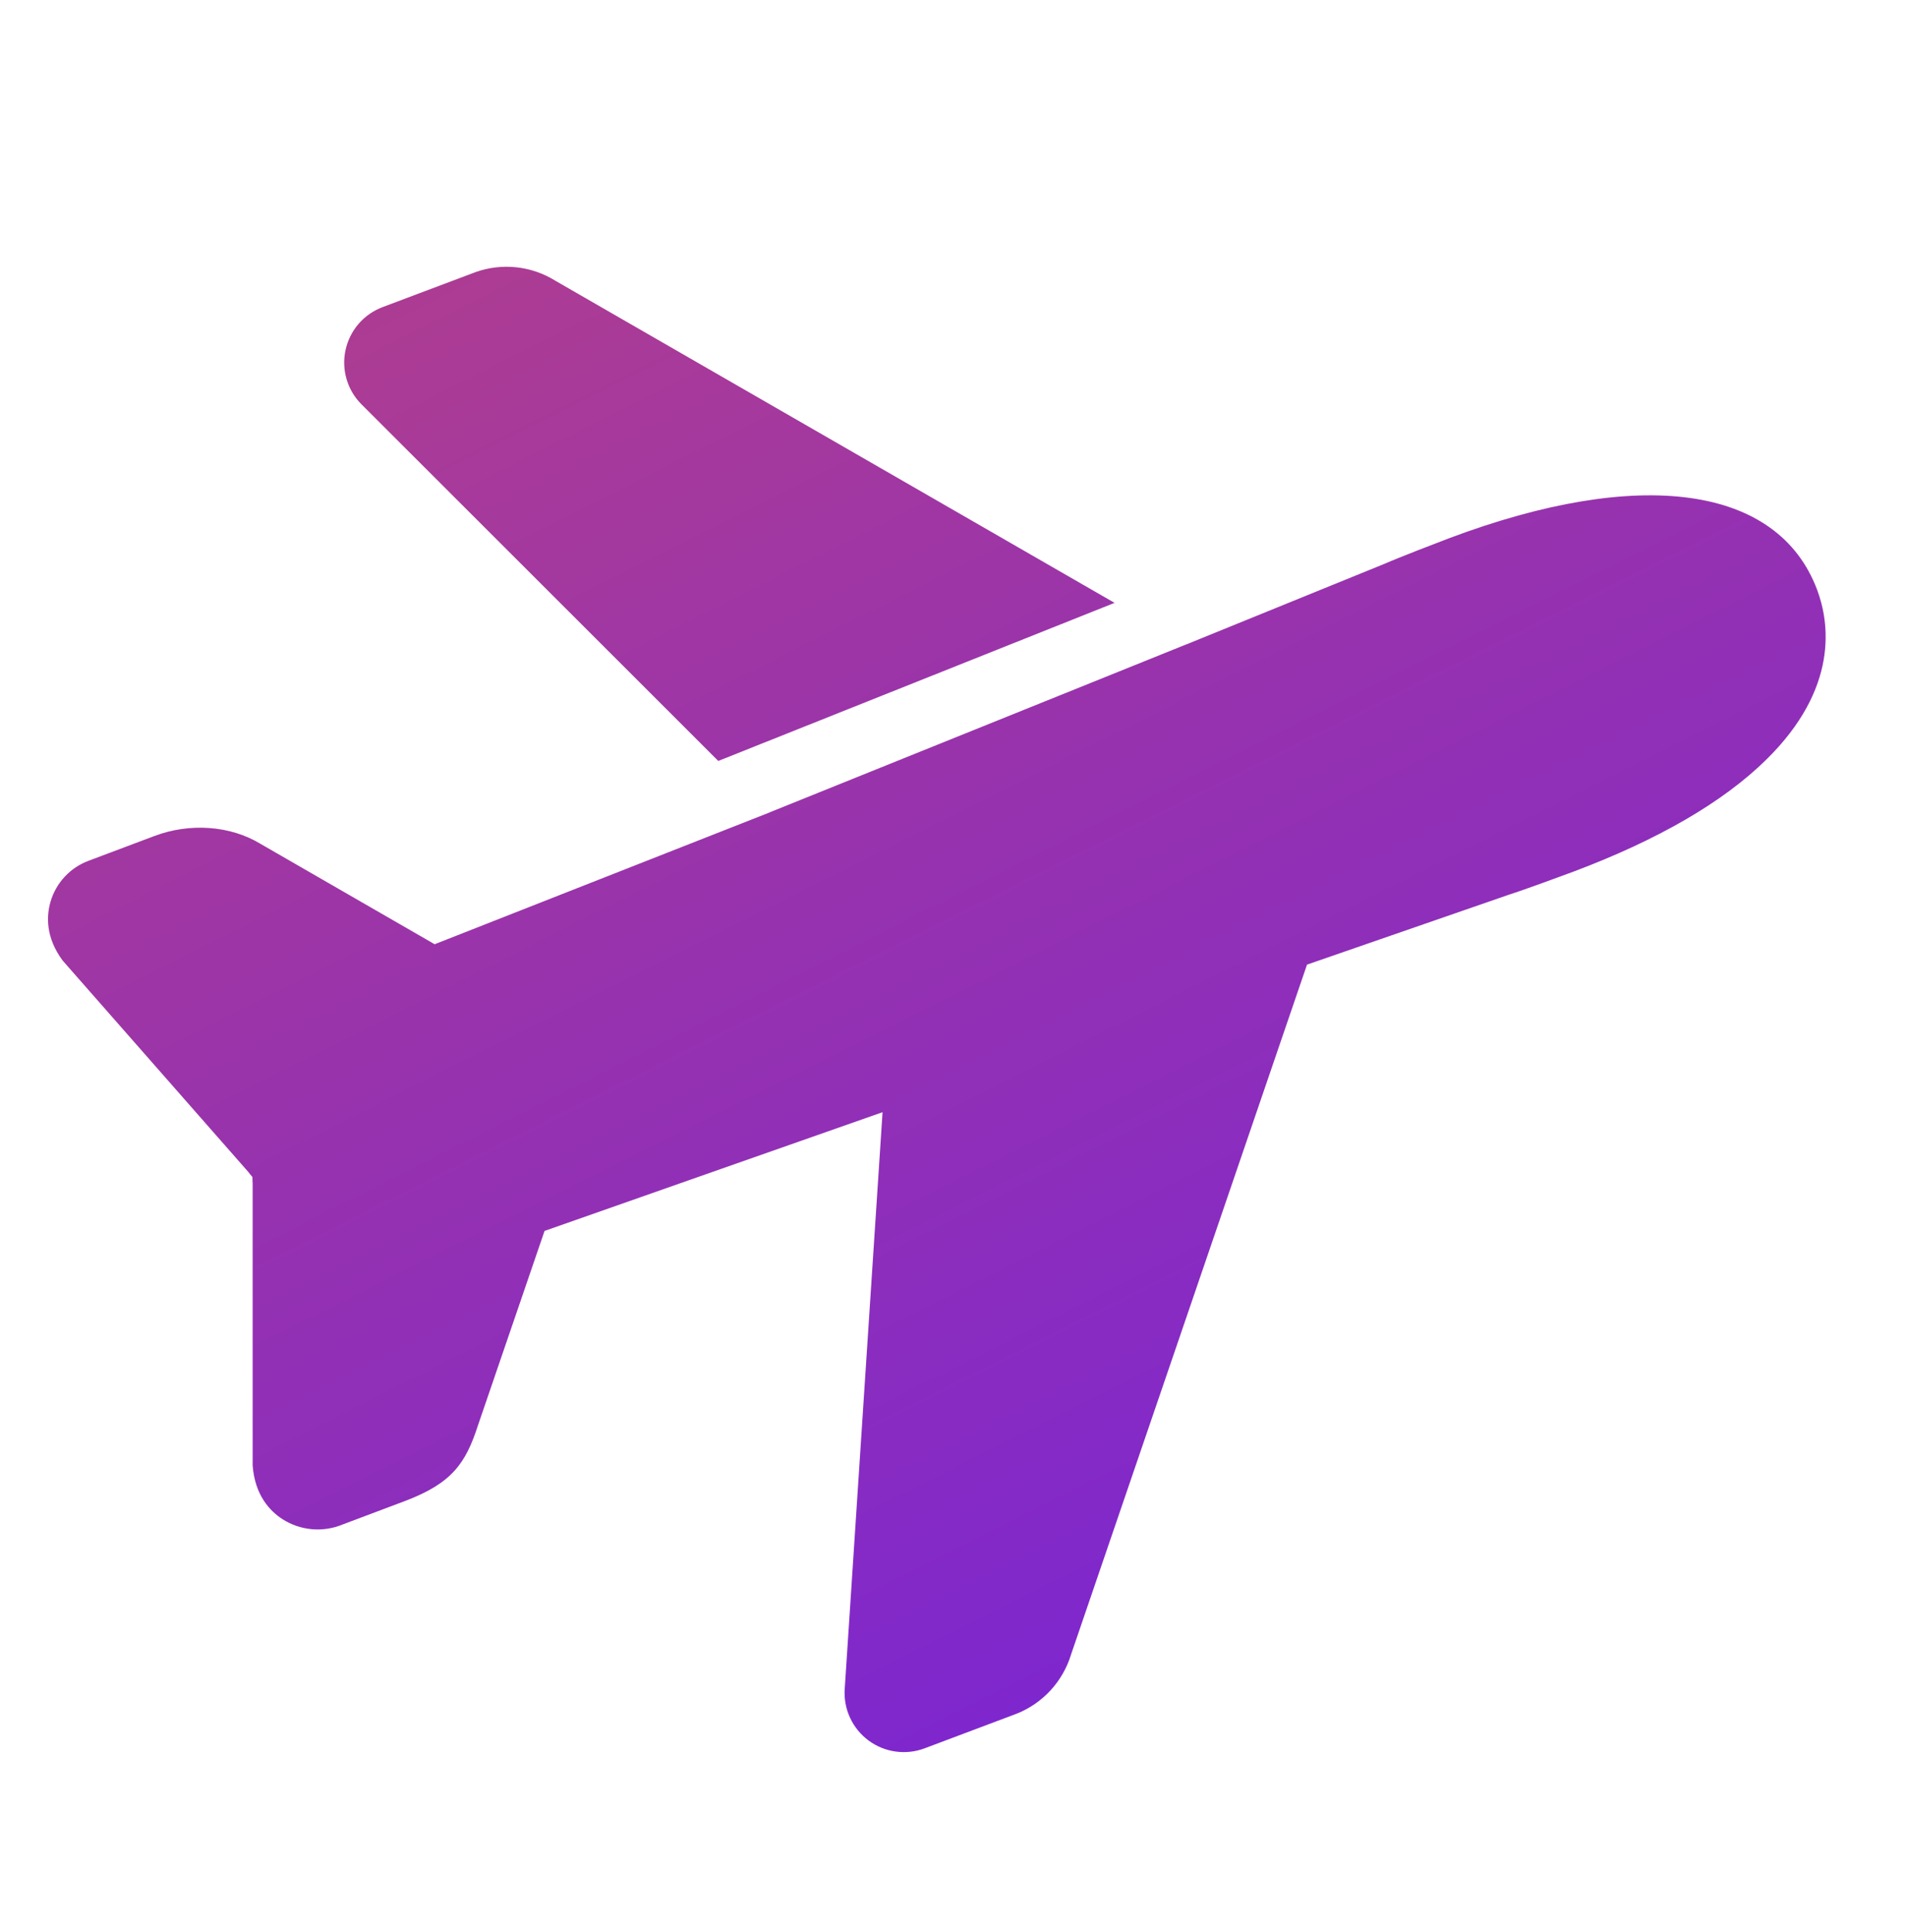 <svg width="75" height="76" viewBox="0 0 75 76" fill="none" xmlns="http://www.w3.org/2000/svg">
<g clip-path="url(#clip0_12744_1306)">
<g clip-path="url(#clip1_12744_1306)">
<path d="M1.99 35.461C2.098 35.093 2.291 34.756 2.553 34.476C2.815 34.197 3.139 33.983 3.499 33.851L6.078 32.881C7.472 32.356 9.06 32.472 10.236 33.182L17.103 37.139L30.289 31.953L30.286 31.951L46.687 25.342L46.69 25.343L54.484 22.174C55.048 21.926 56.642 21.313 57.011 21.174C64.542 18.344 69.959 19.097 71.501 23.193C71.986 24.482 72.37 27.066 69.496 29.884C67.8 31.549 65.257 33.025 61.937 34.275C61.571 34.412 59.975 35.001 59.379 35.189L51.43 37.941L42.143 65.082C41.984 65.603 41.709 66.082 41.34 66.484C40.971 66.885 40.517 67.199 40.011 67.401L36.383 68.766C36.019 68.903 35.626 68.946 35.24 68.892C34.854 68.838 34.488 68.689 34.175 68.457C33.863 68.225 33.613 67.918 33.449 67.564C33.285 67.211 33.213 66.822 33.239 66.433L34.728 43.745L21.428 48.415L18.811 56.053C18.328 57.551 17.79 58.34 15.923 59.043L13.481 59.962C13.1 60.12 12.685 60.184 12.273 60.147C11.862 60.111 11.465 59.976 11.116 59.753C10.627 59.438 10.03 58.817 9.942 57.643L9.941 46.548C9.935 46.468 9.933 46.386 9.933 46.306C9.932 46.298 9.93 46.291 9.926 46.285C9.871 46.225 9.819 46.162 9.771 46.096L2.465 37.781C1.781 36.855 1.829 36.008 1.99 35.461ZM13.596 13.771C13.678 13.39 13.854 13.035 14.108 12.74C14.362 12.445 14.686 12.219 15.05 12.081L18.717 10.701C19.233 10.518 19.782 10.455 20.326 10.514C20.869 10.573 21.392 10.755 21.856 11.044L43.857 23.712L28.264 29.93L14.228 15.908C13.952 15.633 13.749 15.293 13.639 14.919C13.529 14.546 13.514 14.151 13.596 13.771Z" fill="url(#paint0_linear_12744_1306)"/>
</g>
</g>
<defs>
<linearGradient id="paint0_linear_12744_1306" x1="35.813" y1="-100.435" x2="105.42" y2="38.083" gradientUnits="userSpaceOnUse">
<stop stop-color="#F25C3A"/>
<stop offset="1" stop-color="#7C26D1"/>
</linearGradient>
<clipPath id="clip0_12744_1306">
<rect width="75" height="75" fill="white" transform="translate(0 0.67)"/>
</clipPath>
<clipPath id="clip1_12744_1306">
<rect width="74" height="75" fill="white" transform="translate(-0.271 2.67)"/>
</clipPath>
</defs>
</svg>

